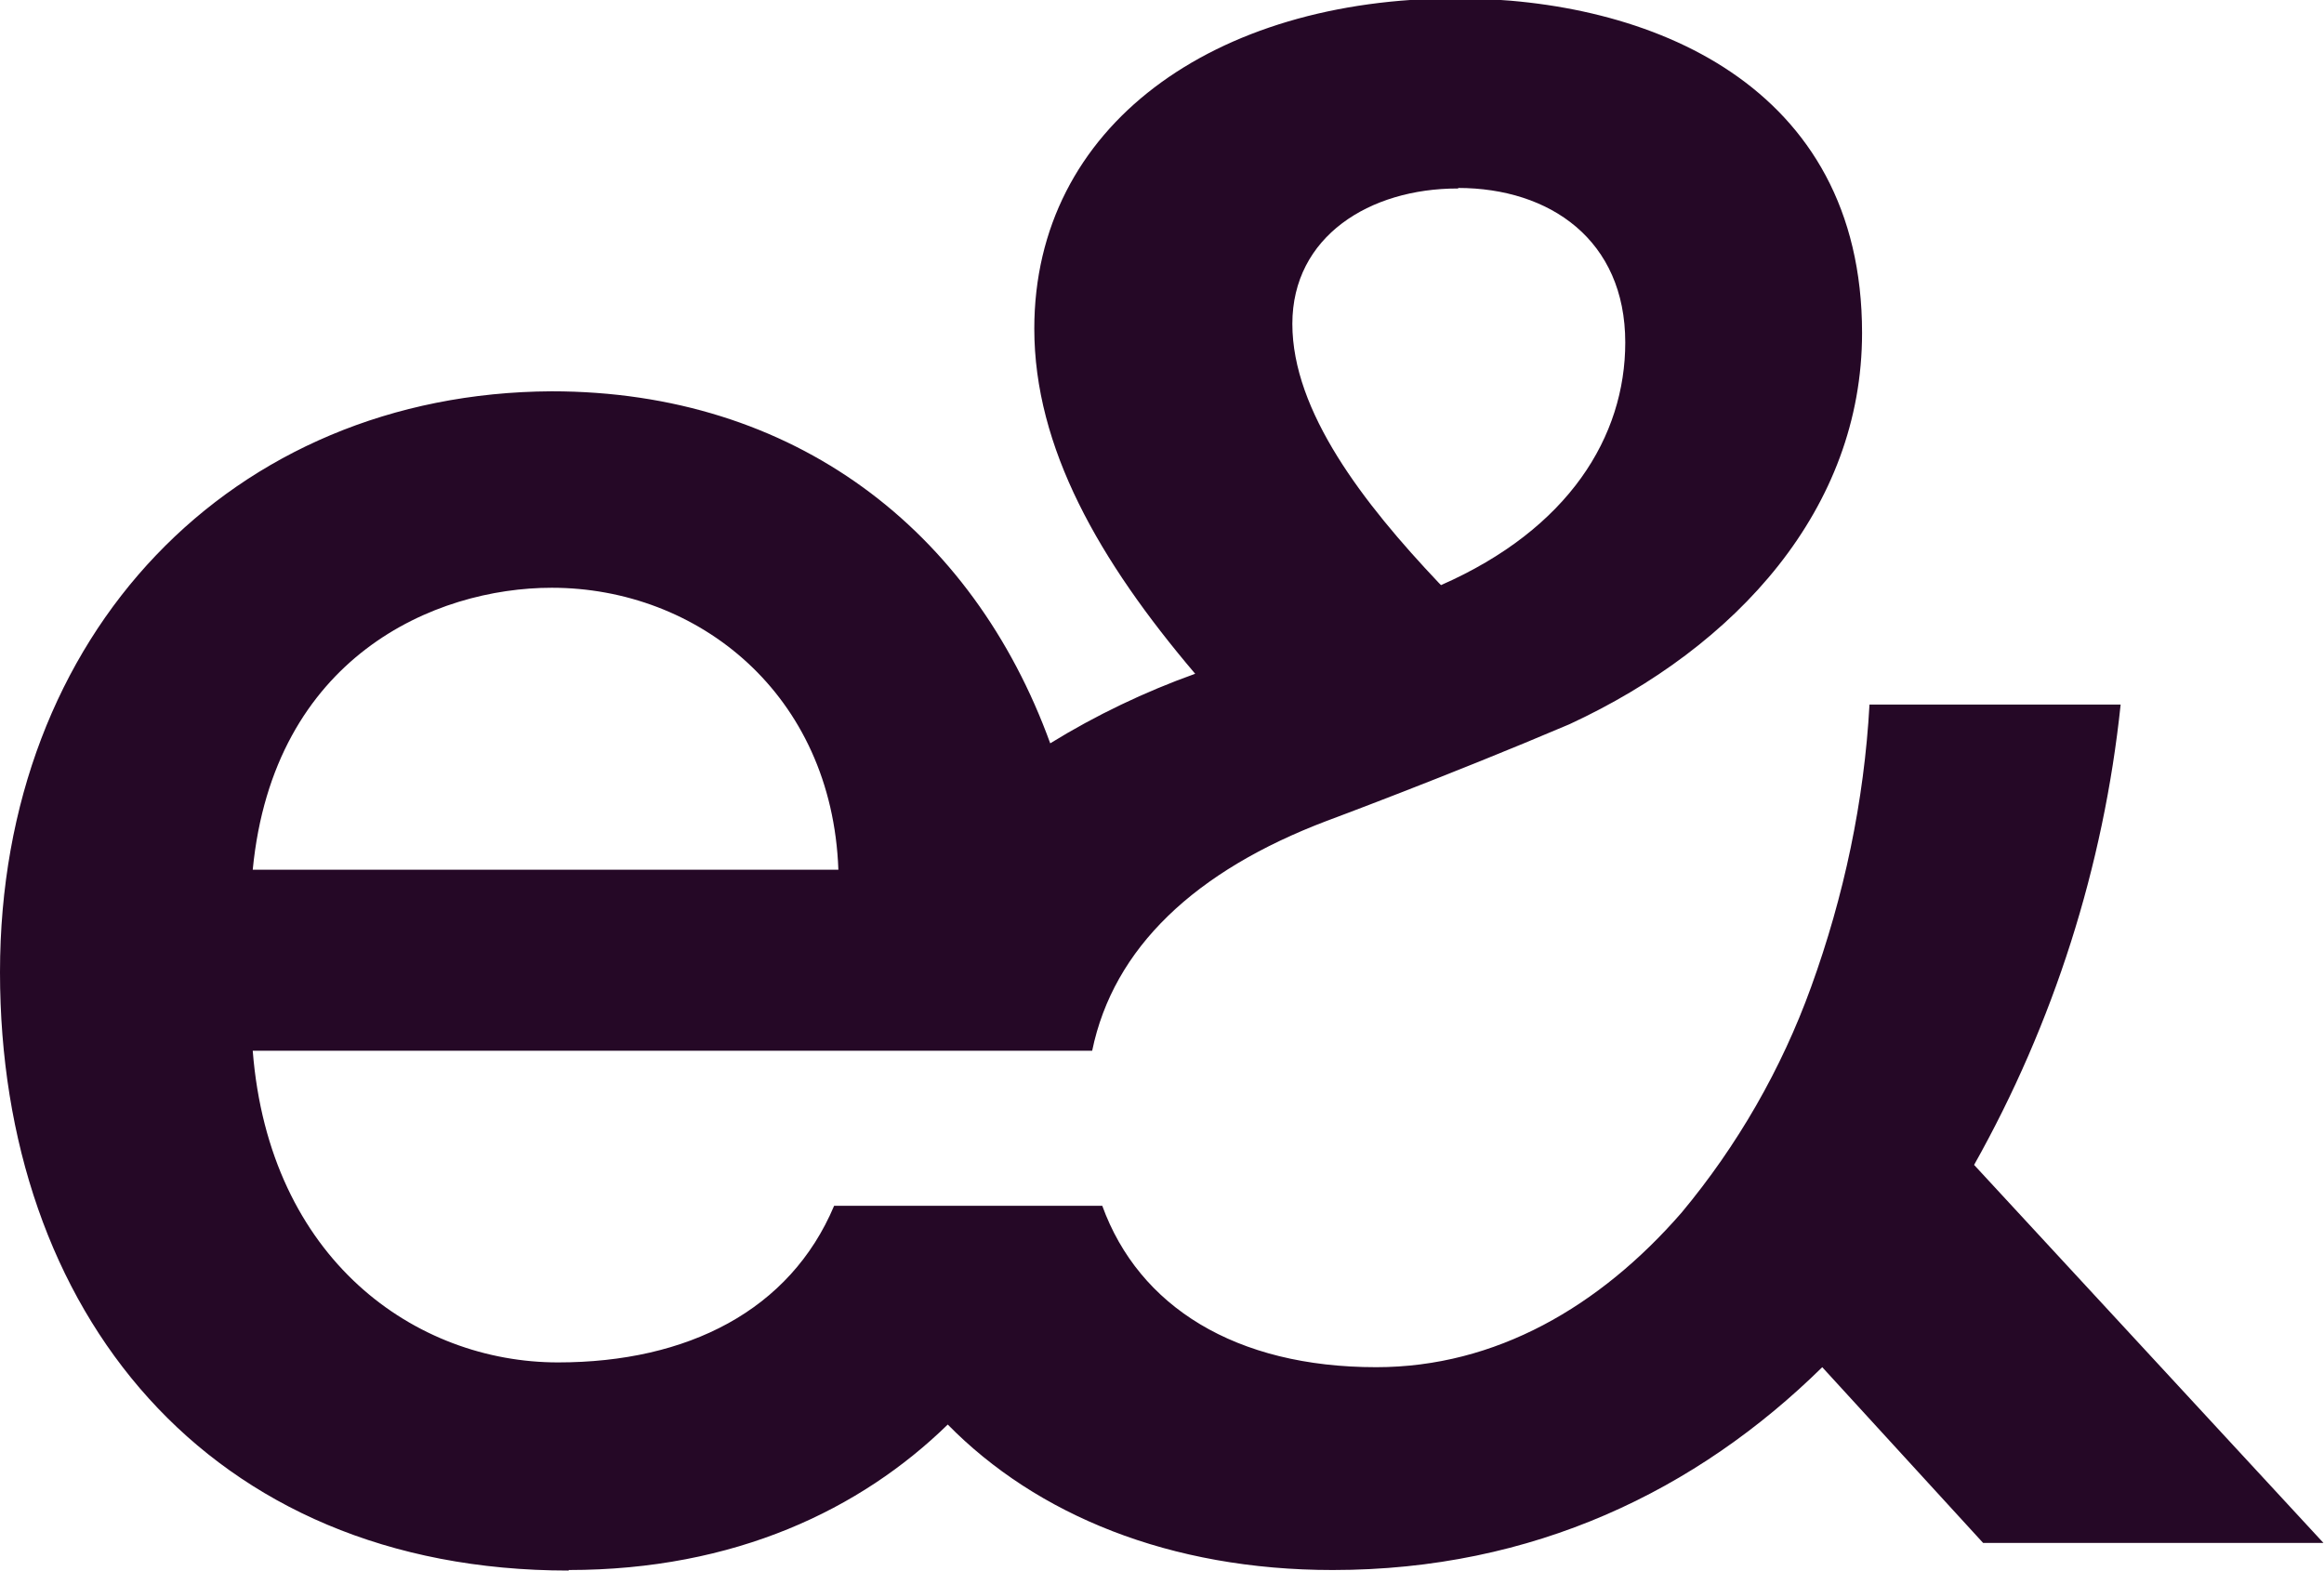 <?xml version="1.0" encoding="UTF-8"?>
<svg id="Vrstva_2" data-name="Vrstva 2" xmlns="http://www.w3.org/2000/svg" viewBox="0 0 43.77 29.58">
  <defs>
    <style>
      .cls-1 {
        fill: #250826;
      }
    </style>
  </defs>
  <g id="Vrstva_1-2" data-name="Vrstva 1">
    <path class="cls-1" d="M10.71,29.57c3.13,0,5.5-1.14,7.14-2.74,1.67,1.7,4.18,2.74,7.25,2.74,3.78,0,6.86-1.5,9.22-3.82l3.03,3.31h6.41l-6.58-7.12c1.5-2.67,2.44-5.62,2.76-8.67h-4.73c-.1,1.82-.48,3.61-1.1,5.32-.56,1.55-1.39,2.99-2.44,4.25-1.54,1.77-3.5,2.91-5.75,2.91-2.65,0-4.47-1.14-5.16-3.04h-5.05c-.83,1.97-2.76,2.95-5.2,2.95-2.68,0-5.44-1.93-5.75-5.87h15.81c.4-1.94,1.94-3.39,4.42-4.33,0,0,2.29-.85,4.57-1.82,3.15-1.46,5.51-4.06,5.51-7.37,0-4.69-4.02-6.3-7.64-6.3-4.57,0-7.95,2.4-7.95,6.22,0,2.24,1.22,4.37,3.03,6.5-.95.34-1.87.78-2.73,1.31-1.46-4.02-4.82-6.63-9.39-6.63C4.37,7.4,0,11.93,0,18.31s3.9,11.27,10.71,11.27h0ZM27.46,3.56v-.02c1.73,0,3.15.98,3.15,2.91,0,1.77-1.06,3.51-3.47,4.57l-.04-.04c-1.42-1.5-2.76-3.23-2.76-4.88s1.46-2.55,3.11-2.55ZM10.39,11.07h0c2.76,0,5.28,2,5.4,5.31H4.76c.39-4.01,3.43-5.31,5.63-5.31Z"/>
  </g>
</svg>